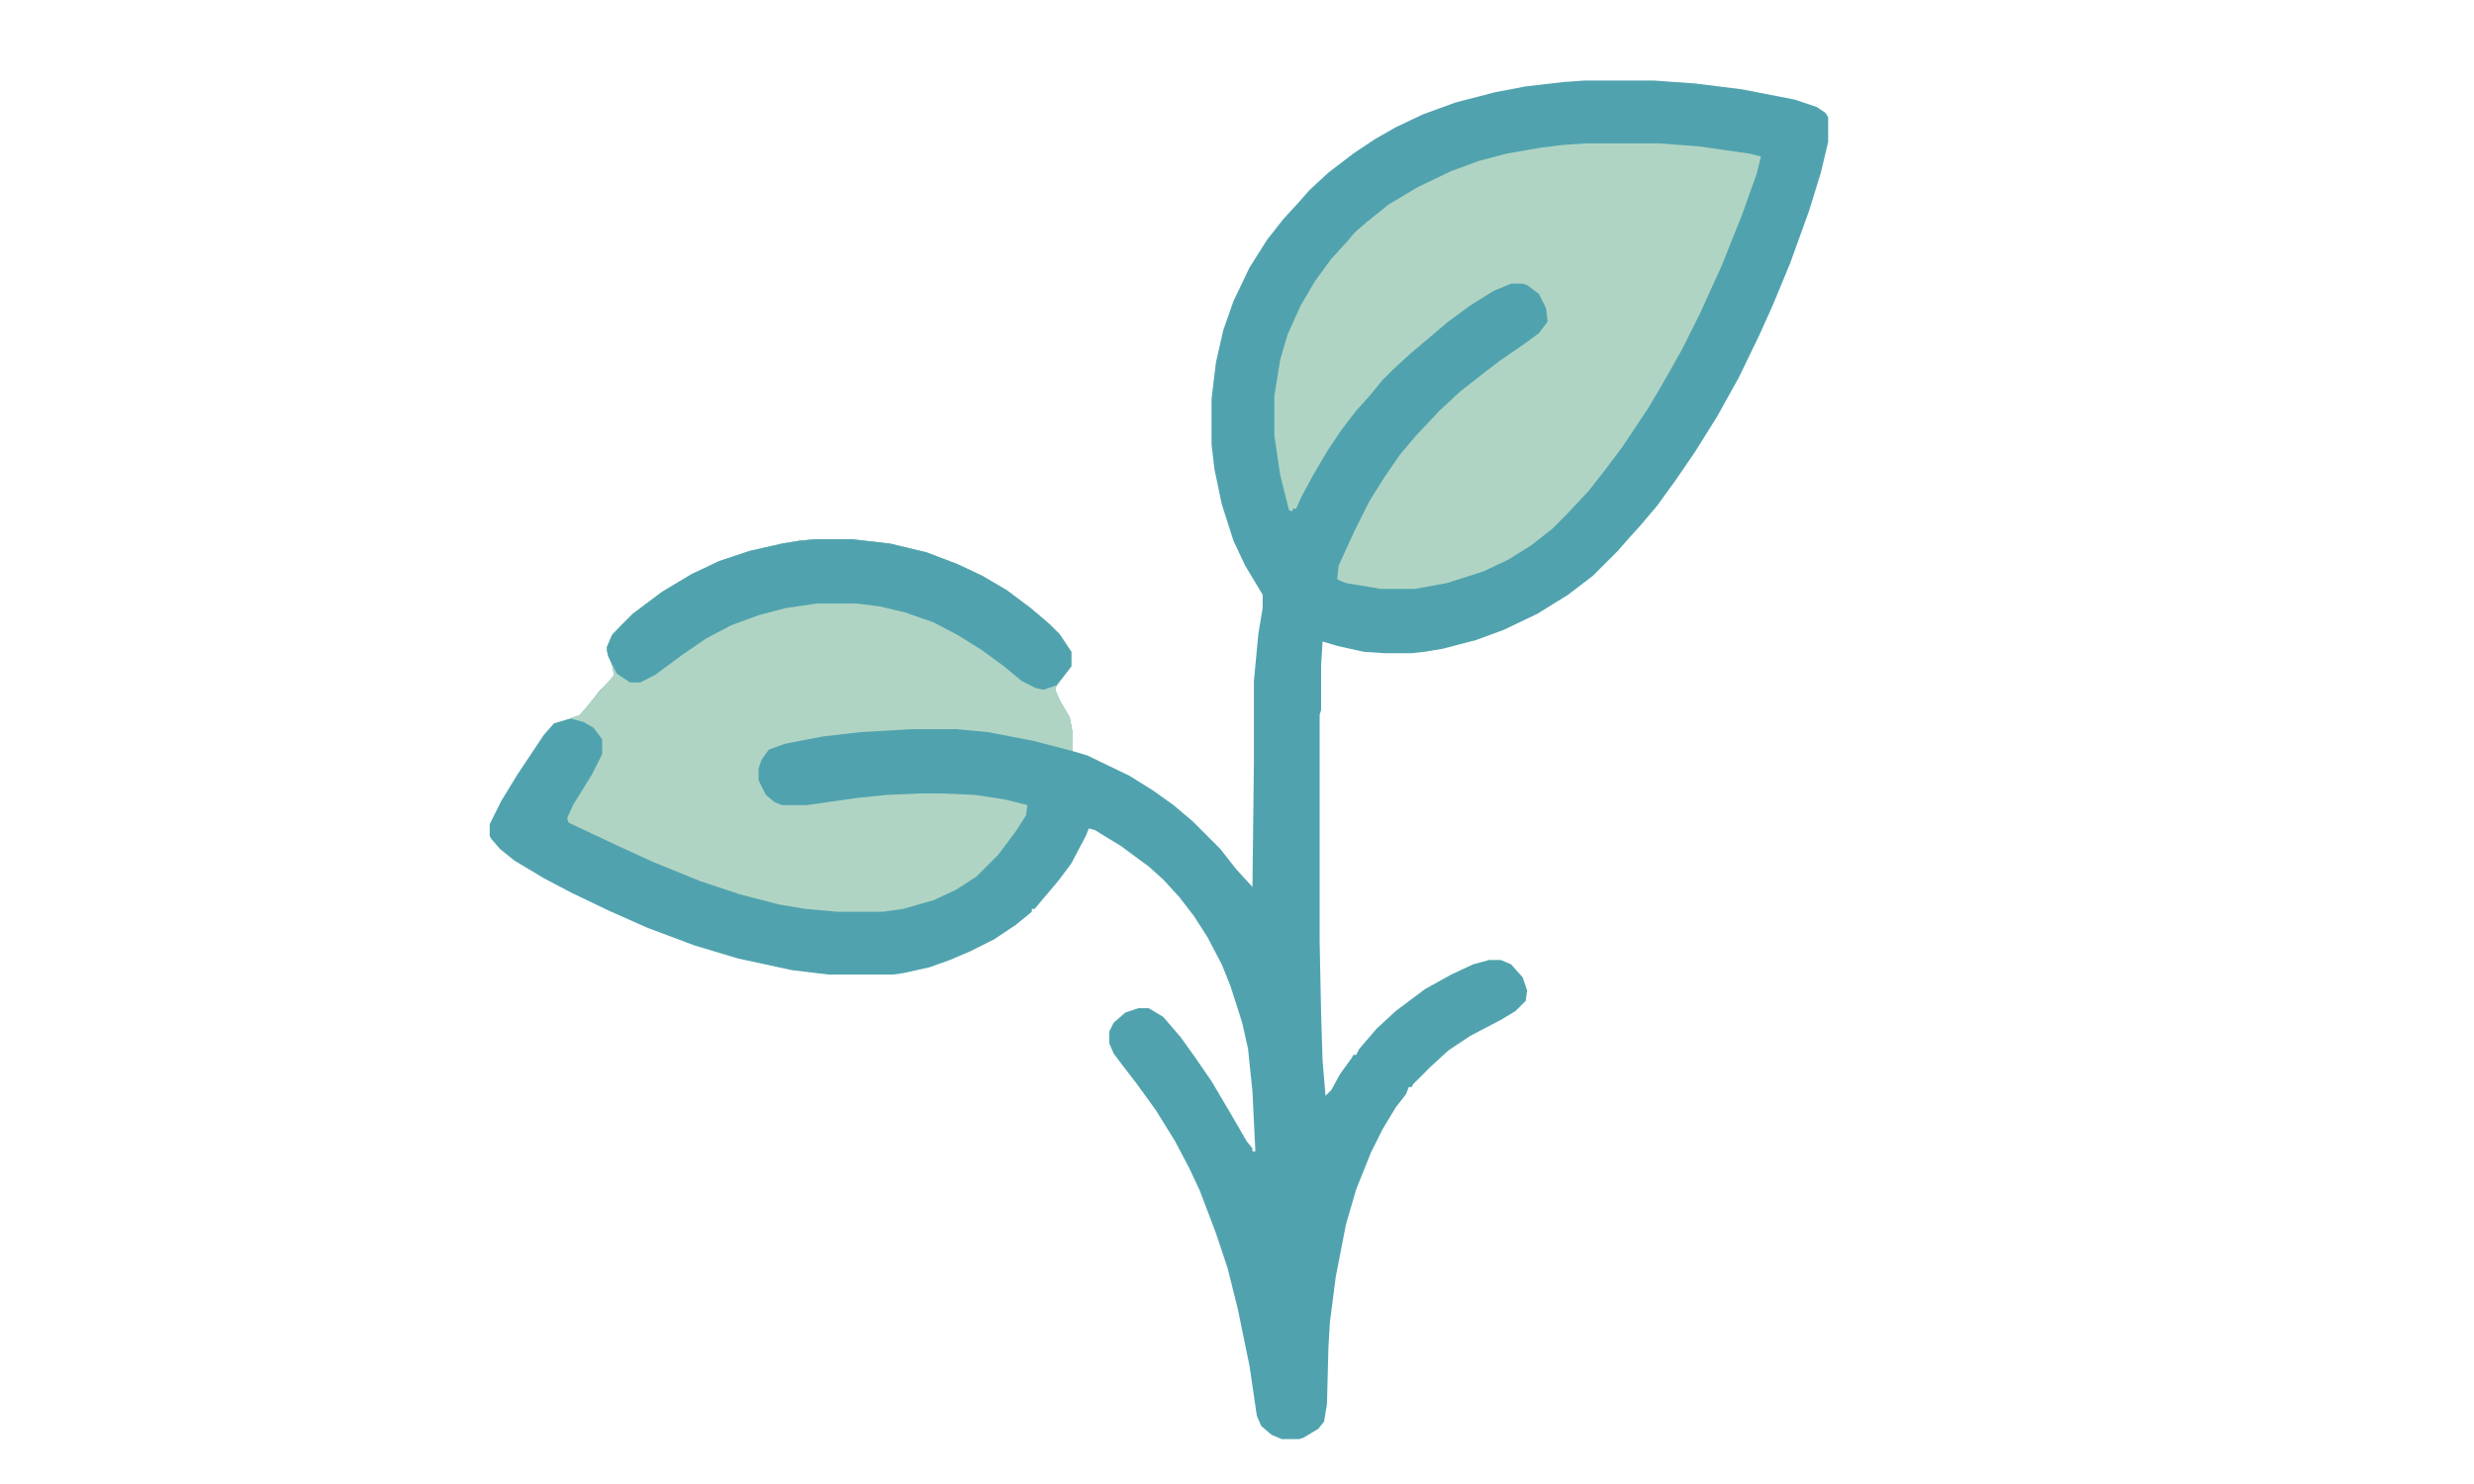 <?xml version="1.0" encoding="UTF-8" standalone="no"?> <svg xmlns="http://www.w3.org/2000/svg" xmlns:xlink="http://www.w3.org/1999/xlink" xmlns:serif="http://www.serif.com/" width="100%" height="100%" viewBox="0 0 600 360" version="1.1" xml:space="preserve" style="fill-rule:evenodd;clip-rule:evenodd;stroke-linejoin:round;stroke-miterlimit:2;"> <g transform="matrix(0.567,0,0,0.567,-70.09,-170.325)"> <g transform="matrix(1,0,0,1,801.2,155.489)"> <path d="M0,179.375L30,179.375L47.5,180.625L67.5,183.125L90,187.5L99.375,190.625L103.125,193.125L104.375,195L104.375,205.625L101.25,218.75L96.25,235L88.125,257.5L80.625,275.625L75,288.125L66.25,306.25L56.875,323.125L47.5,338.125L39.375,350L31.25,361.25L24.375,369.375L18.75,375.625L14.375,380.625L3.75,391.25L-6.875,399.375L-20,407.5L-34.375,414.375L-46.25,418.75L-60.625,422.5L-68.125,423.75L-73.75,424.375L-85.625,424.375L-94.375,423.75L-105.625,421.25L-111.875,419.375L-112.5,429.375L-112.5,448.75L-113.125,450.625L-113.125,548.125L-112.5,578.75L-111.875,598.75L-110.625,613.75L-108.125,611.25L-104.375,604.375L-99.375,597.5L-98.75,596.25L-97.5,596.25L-96.25,593.75L-88.75,585L-80.625,577.5L-68.125,568.125L-56.875,561.875L-47.5,557.5L-40.625,555.625L-35.625,555.625L-31.25,557.5L-26.25,563.125L-24.375,568.75L-25,573.125L-29.375,577.5L-35.625,581.25L-48.75,588.125L-58.125,594.375L-65.625,601.25L-73.125,608.75L-73.75,610L-75,610L-76.25,613.125L-80.625,618.75L-86.25,628.125L-91.25,638.125L-97.5,653.75L-101.875,668.75L-106.25,691.25L-108.75,710.625L-109.375,721.25L-110,745.625L-111.25,753.125L-113.75,756.25L-120,760L-121.875,760.625L-129.375,760.625L-133.75,758.75L-138.125,755L-140,750.625L-143.125,729.375L-148.125,705L-152.5,687.5L-157.5,672.5L-164.375,654.375L-168.75,645L-175,633.125L-183.125,620L-191.25,608.75L-197.5,600.625L-201.25,595.625L-203.125,591.25L-203.125,586.25L-201.25,582.5L-196.25,578.125L-190.625,576.25L-186.25,576.25L-180,580L-172.5,588.75L-166.25,597.5L-159.375,607.5L-151.25,621.25L-144.375,633.125L-141.875,636.25L-141.875,637.5L-140.625,637.5L-141.875,611.875L-143.75,593.75L-146.25,582.5L-151.25,566.875L-155,557.5L-161.25,545.625L-166.875,536.875L-173.125,528.75L-180,521.25L-186.25,515.625L-198.125,506.875L-209.375,500L-211.875,499.375L-213.125,502.5L-219.375,514.375L-225,521.875L-231.875,530L-235,533.75L-236.25,533.75L-236.25,535L-243.125,540.625L-252.5,546.875L-262.5,551.875L-271.25,555.625L-280,558.75L-291.25,561.25L-295.625,561.875L-323.125,561.875L-338.75,560L-361.875,555L-380.625,549.375L-400.625,541.875L-417.5,534.375L-433.125,526.875L-445,520.625L-457.5,513.125L-463.75,508.125L-467.5,503.75L-468.125,502.5L-468.125,497.5L-463.125,487.5L-456.25,476.25L-445,459.375L-440.625,454.375L-430,451.25L-425.625,446.25L-421.25,440.625L-416.875,436.25L-415,433.75L-415.625,430L-418.125,423.125L-416.25,417.5L-411.875,412.5L-406.875,407.5L-394.375,398.125L-381.875,390.625L-370,385L-356.875,380.625L-343.125,377.5L-335.625,376.25L-328.75,375.625L-313.125,375.625L-296.875,377.5L-281.25,381.25L-268.125,386.25L-257.5,391.25L-246.875,397.5L-236.875,405L-228.75,411.875L-224.375,416.25L-219.375,423.75L-219.375,430L-225.625,438.125L-226.25,440L-224.375,444.375L-220,451.875L-218.75,458.75L-218.75,466.25L-212.5,468.125L-194.375,476.875L-184.375,483.125L-175.625,489.375L-167.5,496.25L-155.625,508.125L-148.75,516.875L-141.875,524.375L-141.25,470.625L-141.25,436.25L-139.375,416.25L-137.5,405L-137.5,399.375L-145,386.875L-150,376.25L-155,360.625L-158.125,345.625L-159.375,335L-159.375,315.625L-157.5,300L-154.375,286.25L-150,273.75L-143.125,259.375L-135.625,247.5L-128.75,238.75L-121.875,231.25L-117.5,226.25L-109.375,218.75L-98.75,210.625L-89.375,204.375L-80.625,199.375L-68.75,193.75L-55,188.75L-38.125,184.375L-25,181.875L-8.75,180L0,179.375Z" style="fill:rgb(80,163,174);fill-rule:nonzero;"></path> </g> <g transform="matrix(1,0,0,1,801.825,182.364)"> <path d="M0,179.375L31.25,179.375L48.125,180.625L70,183.75L75,185L73.125,192.5L66.875,210L58.125,231.875L48.75,252.5L41.25,267.5L33.125,281.875L26.875,292.5L15.625,309.375L8.125,319.375L1.25,328.125L-8.125,338.125L-14.375,344.375L-23.125,351.25L-33.125,357.5L-43.75,362.5L-59.375,367.5L-73.125,370L-87.5,370L-102.5,367.5L-105.625,366.25L-106.25,365.625L-105.625,360L-98.75,345L-92.5,332.5L-86.25,322.5L-79.375,312.5L-72.5,304.375L-62.5,293.75L-53.75,285.625L-45,278.75L-36.875,272.5L-26.875,265.625L-20,260.625L-16.25,255.625L-16.875,250L-20,243.75L-25,240L-26.875,239.375L-31.875,239.375L-39.375,242.5L-49.375,248.75L-58.75,255.625L-75,269.375L-82.5,276.25L-86.875,280.625L-92.5,287.5L-98.125,293.75L-104.375,301.875L-110.625,311.25L-116.875,321.875L-121.875,331.25L-123.75,335.625L-125,335.625L-125.625,336.875L-126.875,336.25L-130.625,321.25L-133.125,304.375L-133.125,287.5L-130.625,271.875L-127.5,261.25L-121.875,248.75L-115.625,238.125L-108.75,228.75L-101.875,221.25L-98.75,217.5L-93.75,213.125L-84.375,205.625L-71.875,198.125L-57.5,191.25L-45.625,186.875L-33.75,183.75L-19.375,181.25L-9.375,180L0,179.375Z" style="fill:rgb(176,212,196);fill-rule:nonzero;"></path> </g> <g transform="matrix(1,0,0,1,472.45,351.739)"> <path d="M0,179.375L15.625,179.375L31.875,181.25L47.5,185L60.625,190L71.25,195L81.875,201.25L91.875,208.75L100,215.625L104.375,220L109.375,227.5L109.375,233.75L103.125,241.875L102.5,243.75L104.375,248.125L108.75,255.625L110,262.5L110,270L93.125,265.625L73.75,261.875L60,260.625L41.25,260.625L19.375,261.875L3.125,263.75L-13.125,266.875L-20,269.375L-23.125,273.75L-24.375,277.5L-24.375,282.5L-21.25,288.75L-17.5,291.875L-14.375,293.125L-3.75,293.125L18.125,290L30.625,288.75L45,288.125L53.75,288.125L68.125,288.75L80.625,290.625L90.625,293.125L90,297.5L85.625,304.375L78.125,314.375L68.75,323.75L60,329.375L50.625,333.75L37.5,337.5L28.75,338.75L9.375,338.75L-4.375,337.5L-15.625,335.625L-32.5,331.25L-49.375,325.625L-69.375,317.5L-84.375,310.625L-105.625,300.625L-106.25,298.75L-103.75,293.125L-95.625,280L-91.25,271.25L-91.25,265L-95,260L-99.375,257.5L-104.375,256.25L-104.375,255.625L-100.625,254.375L-95,247.5L-86.25,237.5L-86.875,233.75L-89.375,226.875L-87.5,221.25L-83.125,216.25L-78.125,211.25L-65.625,201.875L-53.125,194.375L-41.25,188.75L-28.125,184.375L-14.375,181.25L-6.875,180L0,179.375Z" style="fill:rgb(176,212,196);fill-rule:nonzero;"></path> </g> <g transform="matrix(1,0,0,1,472.45,351.739)"> <path d="M0,179.375L15.625,179.375L31.875,181.25L47.5,185L60.625,190L71.25,195L81.875,201.25L91.875,208.75L100,215.625L104.375,220L109.375,227.5L109.375,233.75L103.125,241.875L97.5,243.75L94.375,243.125L88.125,240L80.625,233.75L71.25,226.875L61.25,220.625L50.625,215L38.125,210.625L27.5,208.125L17.5,206.875L0.625,206.875L-12.5,208.75L-24.375,211.875L-36.25,216.25L-46.875,221.875L-56.875,228.75L-68.75,237.5L-75,240.625L-79.375,240.625L-85,236.875L-88.75,229.375L-89.375,225.625L-86.875,220L-78.125,211.25L-65.625,201.875L-53.125,194.375L-41.25,188.75L-28.125,184.375L-14.375,181.25L-6.875,180L0,179.375Z" style="fill:rgb(80,163,174);fill-rule:nonzero;"></path> </g> </g> </svg> 